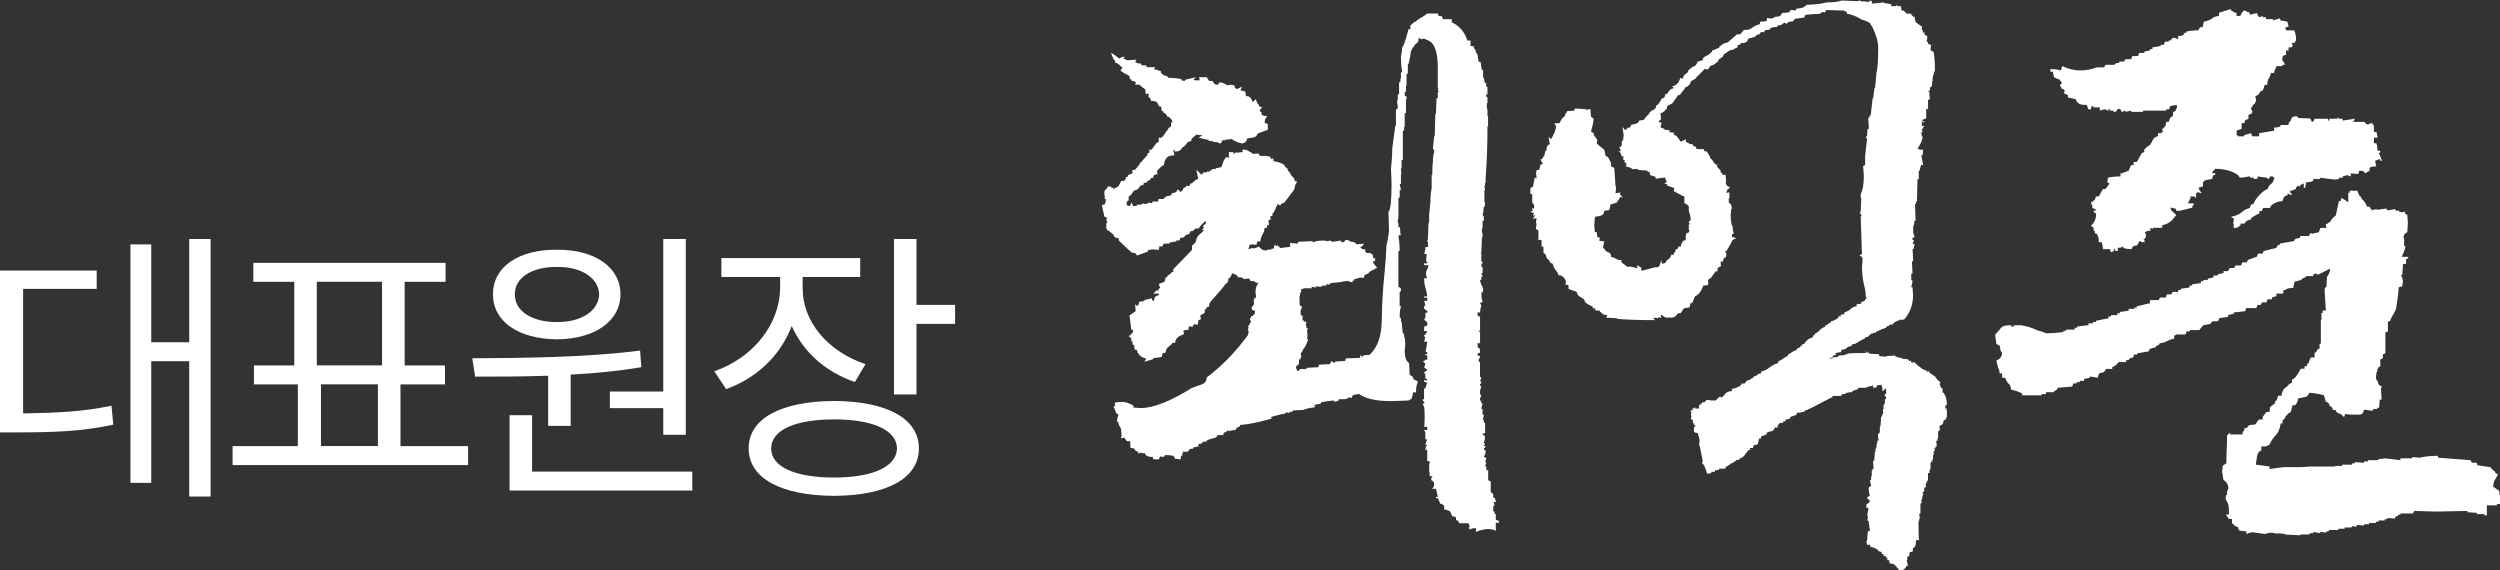 <?xml version="1.0" encoding="UTF-8"?>
<svg id="_레이어_2" data-name="레이어_2" xmlns="http://www.w3.org/2000/svg" viewBox="0 0 415.25 94.72">
  <rect x="0" y="0" width="415.25" height="94.72" fill="#333333" stroke="none"/>
  <defs>
    <style>
      .cls-1 {
        fill: #fff;
      }
    </style>
  </defs>
  <g id="_레이어_1-2" data-name="레이어_1">
    <g>
      <path class="cls-1" d="M0,44.93h16.06v3.05H3.84v20.69c5.91-.1,9.95-.3,14.68-1.28l.3,3.15c-5.07,1.08-9.46,1.28-16.06,1.28H0v-26.9ZM34.98,82.47h-3.55v-22.47h-6.31v20.2h-3.45v-39.61h3.45v16.26h6.31v-17.15h3.55v42.77Z"/>
      <path class="cls-1" d="M77.75,77.25h-39.12v-3.15h10.84v-10.25h-7.29v-3.15h6.7v-13.89h-6.8v-3.15h31.93v3.15h-6.8v13.89h6.7v3.15h-7.39v10.25h11.23v3.15ZM63.46,60.69v-13.89h-10.84v13.89h10.84ZM62.77,74.09v-10.25h-9.46v10.25h9.46Z"/>
      <path class="cls-1" d="M106.32,58.23l.2,2.76c-3.79.64-7.78,1.03-11.73,1.23v8.52h-3.74v-8.33c-4.34.15-8.52.15-12.12.15l-.49-3.05c7.98-.05,18.72-.1,27.89-1.28ZM92.52,41.48c6.26-.05,10.54,2.91,10.54,7.39s-4.29,7.44-10.54,7.49c-6.36-.05-10.64-2.91-10.64-7.49s4.29-7.44,10.64-7.39ZM84.64,68.97h3.74v9.36h26.61v3.15h-30.35v-12.51ZM92.52,53.5c4.04,0,6.9-1.82,7-4.63-.1-2.71-2.96-4.58-7-4.53-4.19-.05-7.05,1.82-7,4.53-.05,2.81,2.81,4.63,7,4.63ZM113.91,72.22h-3.74v-4.43h-8.87v-2.76h8.87v-25.33h3.74v32.52Z"/>
      <path class="cls-1" d="M143.76,60.49l-1.77,2.96c-4.93-1.68-8.62-5.08-10.49-9.31-1.82,4.88-5.81,8.67-10.89,10.49l-1.97-2.96c6.41-2.22,10.89-7.74,10.94-13.89v-1.77h-9.76v-3.15h23.06v3.15h-9.56v1.77c-.05,5.62,4.14,10.59,10.45,12.71ZM138.54,66.6c8.77.05,14.09,2.91,14.09,7.88s-5.32,7.83-14.09,7.88c-8.82-.05-14.19-2.91-14.19-7.88s5.37-7.83,14.19-7.88ZM138.54,79.32c6.45,0,10.4-1.82,10.45-4.83-.05-3.05-3.99-4.83-10.45-4.83s-10.45,1.77-10.45,4.83,3.99,4.83,10.45,4.83ZM148.49,39.7h3.74v10.94h6.41v3.15h-6.41v11.73h-3.74v-25.82Z"/>
    </g>
    <g>
      <path class="cls-1" d="M245.18,88.27v-.52h-.62l-.42.21c0-.14-.07-.21-.21-.21,0-.14.07-.21.21-.21l-.21-.62h-1.56c-.07-.35-.24-.52-.52-.52v-.42c-.07-.14-.28-.21-.62-.21-.07-.14-.12-.26-.16-.36-.04-.1-.09-.23-.16-.36-.07-.14-.19-.23-.36-.26-.17-.04-.33-.09-.47-.16h-.21v-.73h-.21c-.07-.07-.1-.12-.1-.16s-.04-.05-.1-.05h-.21l-.42-.94h-.31v-.21h.31l-.31-1.35h-.62c0-.14.07-.21.21-.21l.1-.42c0-.35-.1-.59-.31-.73h-.1l-.1-.31.1-.21h.1v-.21h-.42c0-.42-.04-.73-.1-.94,0-.69.03-1.21.1-1.56h-.42v-1.87h-.31l.1-.62.21-.1v-.1h-.31c.07-.35.17-.66.31-.94h-.31v-1.25c-.07,0-.14-.1-.21-.31h.52v-.52h-.52c.07-.28.1-.8.1-1.56,0-.9-.04-1.52-.1-1.87-.07-.07-.12-.12-.16-.16-.04-.03-.05-.12-.05-.26.21,0,.31-.07.31-.21h-.1c0-.14-.07-.21-.21-.21v-.31h.21v-1.77h.21c.07-.35.17-.66.31-.94l-.52-.21v-.31l.21.1h.31c0-.21-.1-.31-.31-.31v-.83h-.21c0-.14.03-.22.1-.26.07-.03.14-.09.21-.16l.21-.1c0-.07-.04-.14-.1-.21-.07-.07-.14-.1-.21-.1s-.1-.03-.1-.1h-.1l.21-.73-.1-.1c-.07,0-.12-.03-.16-.1-.04-.07-.09-.14-.16-.21h.21l.21-.21h.31v-.73h-.31v-.21h.31v-.31l-.31-.1c.07-.14.17-.69.31-1.66h-.52l.21-.83h-.21v-.31h.21l.31-.62h-.52v-.73l.52-.21v-.52c-.07-.07-.16-.14-.26-.21-.1-.07-.17-.14-.21-.21-.04-.07-.05-.14-.05-.21h.21v-.94h.31v-.31c-.07-.07-.16-.12-.26-.16-.1-.03-.16-.09-.16-.16h-.1v-.42c.07-.14.14-.21.21-.21l-.21-.73h.52v-.52h-.52v-.21h.52c-.07-.48-.14-.85-.21-1.09-.07-.24-.14-.5-.21-.78-.07-.28-.1-.66-.1-1.14h.52c-.14-.28-.21-.48-.21-.62,0-.35.05-.61.16-.78.1-.17.19-.43.26-.78h-.73v-.31h.52v-.21c-.07,0-.1-.03-.1-.1h-.1l.1-1.25h-.42c.14-.35.21-.73.21-1.14h.42v-.73l-.1-.31.1-.31.1-2.7h.1v-1.25l.21-2.18c0-.83.07-1.59.21-2.29v-2.18h.1c0-1.11.03-1.77.1-1.98,0-.9.07-1.49.21-1.77v-.52h-.21l.21-2.18h.1l.1-3.74h.1l.1-2.6h.21v-1.04h.21l-.21-.21.1-.31-.1-.1v-3.33c0-2.43-.45-3.92-1.35-4.47-.56-.28-.9-.42-1.04-.42l-.31.1-.52-.21v.42l-.1.31c-.35.21-.59.49-.73.83h-.1c-.28.49-.42.97-.42,1.46l-.31,1.35h-.1v1.56h-.21v1.98h-.1v1.04h-.21c0,.42.02.64.05.68.03.04.12.05.26.05v.52h-.1v2.29h-.21v2.29h-.1v.62h-.21v4.89h-.21v1.35h-.1c0,.35.03.66.1.94h-.1v1.66h-.21l.21,1.04h-.21v1.25h-.21v3.43c-.07.07-.1.17-.1.31v.52h.1v.62h.21c.07.21.1.52.1.94l.1.42h-.42c.14.83.21,1.7.21,2.6h-.21v5.93l.42.31v.42l-.21.21v2.29h.21c0,.14-.04.31-.1.52-.07.21-.1.69-.1,1.46h.21v.62h.1l.21,1.98h.21v.62h.1l.1,1.14-.1,1.04c0,1.11.24,1.8.73,2.08l.1,1.98c.35.14.54.3.57.47.03.17.09.28.16.31.07.04.16.07.26.1.1.04.17.07.21.1.03.04.09.12.16.26-.21.28-.31.83-.31,1.66h-.52v.31l-.21.73-.52.31-2.91.1c-2.5,0-4.3-.42-5.41-1.25v.1l-.83.1c-.14.14-.24.31-.31.52-.14,0-.24-.03-.31-.1h-.1c-.28.21-.52.31-.73.31h-.94c0,.07-.02.14-.05.21-.04.07-.3.14-.78.21v-.21c-.76.07-1.49.17-2.18.31v.21l-1.04.21v.42c-.76.07-1.39.21-1.87.42l-1.77.1v.21h-.52v.21l-.52-.1c-.14,0-.21.07-.21.21-.28,0-1.04.17-2.29.52v.31c-2.22.62-3.95.97-5.2,1.04,0,.07-.02.14-.05.21-.04.07-.14.12-.31.16-.17.04-.3.19-.36.47-.42,0-.83.07-1.25.21v-.21c-.14.07-.24.16-.31.26-.07.1-.21.16-.42.16l-.1.42h-.94c-.07.14-.12.24-.16.31-.04.07-.47.21-1.3.42v.1h-.31v.21l-.73.1c0,.14-.05.23-.16.26-.1.04-.19.05-.26.05s-.17.04-.31.1l.1.31-.94.21v.21h-.52c-.07.14-.16.26-.26.36-.1.1-.26.16-.47.16l-.42-.1.1.21h-.21v.52h-.21l-.1.62c-.21-.07-.52-.1-.94-.1,0-.21-.09-.36-.26-.47-.17-.1-.64-.16-1.4-.16,0,.14-.05.23-.16.26-.1.04-.23.05-.36.05,0-.07-.07-.1-.21-.1l-.31.52c-.49,0-.8-.03-.94-.1v-.31c-.28,0-.49-.02-.62-.05-.14-.03-.28-.09-.42-.16-.14-.07-.24-.21-.31-.42h-.52v-.1c-.21,0-.38.07-.52.21v-.21c-.07-.07-.16-.14-.26-.21-.1-.07-.17-.1-.21-.1s-.09-.07-.16-.21c-.07-.14-.17-.21-.31-.21s-.28-.03-.42-.1v-1.04c-.35,0-.54-.02-.57-.05-.04-.03-.09-.09-.16-.16v-.1c-.14,0-.21-.1-.21-.31l-.62.1c0-.14.03-.24.1-.31,0-.9-.09-1.44-.26-1.61-.17-.17-.26-.43-.26-.78h-.21v-.42l.21-.73c0-.14-.1-.21-.31-.21l-.42-1.04h-.1l.21-.31h.1c0-.14-.04-.24-.1-.31l.1-.21c.35-.07.8-.1,1.35-.1.55.07,1.11.28,1.66.62v.31l1.14.1c2.15,0,4.99-1.11,8.53-3.33.62-.21,1.2-.42,1.72-.62s.78-.59.78-1.14c2.42-1.8,4.64-4.06,6.65-6.76.14-.14.22-.29.26-.47.03-.17.05-.29.05-.36,0-.14-.04-.24-.1-.31l.1-.42-.1-.21c.14-.07.22-.17.26-.31.03-.14.12-.28.26-.42l-.1-.21c-.07,0-.1-.07-.1-.21l.1-.21c.07,0,.1-.03.1-.1v-.21h.31c0-.21.1-.31.31-.31v-.62c-.28,0-.43-.03-.47-.1-.04-.07-.05-.21-.05-.42.07-.07.14-.16.21-.26.07-.1.12-.19.16-.26.03-.07.05-.14.05-.21s-.04-.1-.1-.1c0-.28.03-.48.1-.62v-.1l.21.1c0-.14.03-.24.1-.31l-.1-.73c0-.69.17-1.21.52-1.56-.28,0-.45-.03-.52-.1-.07-.07-.17-.14-.31-.21h-.52l-.21-.42-1.04.1.1-.21h-.42l.1-.1h-.73l.1-.21-.73-.42h-.21l-.31.62-.31.21c0,.49-.17.8-.52.94-.14.28-.87,1.14-2.18,2.6l-.42.52v.1c-.07.07-.1.24-.1.52l-.42.1v.1c0,.14-.1.24-.31.31v.52l-.73.42.1.62-.42.21-.1.73-.52-.1-.31.21.1.1-.1.1h-.42l-.21-.1-.1.62-.83.1.1.62-.21.1c-.83.28-1.25.73-1.25,1.35h-.42c-.14.21-.31.38-.52.52-.21.14-.36.3-.47.47-.1.17-.16.31-.16.42s-.04.19-.1.26h-.31c-.07.07-.12.14-.16.21-.04.07-.05.21-.05.42-.49.14-.97.21-1.46.21v.21l-1.46.42.31-.52c-.9-.21-1.42-.69-1.56-1.46h-.31l-.1-.21c0-.35-.04-.55-.1-.62h-.21v-.62l-.21.1v-.62h-.1l-.31-.31c.48-.28.73-.62.73-1.04h-.31l-.31-2.39,1.04-.73c-.07-.35-.1-.73-.1-1.14l.31.31.31-.31v-.31l.1-.1c.48,0,.8-.1.94-.31l.94-.21.1-.1.21.52.21-.1c.07-.35.14-.55.21-.62.07-.07.28-.17.62-.31v-.21h-.94l.52-.52h.31c0-.21.1-.35.31-.42l-.21-.62.1-.1.83-.31.21-.73c.21,0,.31-.1.31-.31.35-.14.59-.35.73-.62l.21.1v-.52l3.12-3.22v-.73c.48-.28.73-.66.73-1.14.21-.42.52-.76.94-1.04l.31-.42h-.31l.31-.42-.21-.1c.14-.21.31-.38.52-.52v-.42l-.42.31c-.42.42-.62.66-.62.73s-.07.14-.21.21h-.42c-.07,0-.24.14-.52.42h-.31l-.31.52c-.35,0-.62.17-.83.52l-.62.1-.1.42h-.62l.1.21h-.73l.1.1h-.52v.21h-.94l-.31.52-.42-.1-.1.62-1.35-.1.1.1h-.52l-.1.31-1.77.62-.31-.42h-.42c-.28-.14-1.04-.83-2.29-2.08v-.31l-.21-.1c-.21,0-.36-.05-.47-.16-.1-.1-.19-.26-.26-.47-.21-.14-.36-.26-.47-.36-.1-.1-.21-.17-.31-.21-.1-.03-.19-.1-.26-.21-.07-.1-.1-.22-.1-.36,0-.42.02-.66.05-.73.03-.07.09-.14.16-.21-.07-.07-.12-.12-.16-.16-.04-.03-.05-.09-.05-.16s.07-.14.21-.21l-.52-.31-.42-1.87h.1l-.1-.1h.42l.21-.42v-.62l-.21.1.1-.42c0-.07-.04-.1-.1-.1v-.83c.14-.14.24-.24.31-.31.07-.07.14-.17.21-.31v-.1h.62v.21h.42l-.1.31c.07,0,.14-.07.21-.21.35-.14.57-.28.68-.42.1-.14.17-.26.21-.36.03-.1.12-.26.26-.47h.52c0-.14.07-.24.21-.31v-.31c.21,0,.33-.07.36-.21.03-.14.09-.21.16-.21s.14-.02.21-.05c.07-.03.14-.09.21-.16h.21l-.1-.52.52-.1.83-1.04h-.1c.07-.14.21-.24.42-.31v-.1l.73-.83c.14-.14.21-.31.21-.52h.31l-.1-.52h.42l.83-1.14.42-.21-.1-.21.1-.52.21.21c.07-.14.21-.24.42-.31.28-.48.55-.87.83-1.14v-.1c.14-.21.31-.35.52-.42v-.73l.21.1c0-.21-.02-.35-.05-.42-.04-.07-.19-.24-.47-.52l-.31-.1c-.14-.35-.35-.55-.62-.62,0-.21-.1-.31-.31-.31l-.1-.73h-.31c-.14-.35-.31-.62-.52-.83-.21,0-.35-.03-.42-.1h-.42c0-.14-.04-.21-.1-.21v-.21l-.31-.21v-.52l-.21-.1-.21.21v-.21h-.1v-.62l-1.04-.83h-.73l.21-.31c-.14-.21-.38-.31-.73-.31,0-.21-.1-.31-.31-.31,0-.35-.07-.55-.21-.62-.14-.07-.26-.12-.36-.16-.1-.03-.16-.09-.16-.16h-.21c-.14-.21-.31-.31-.52-.31l.1-.1h-.21l.31-.52c0-.07-.04-.12-.1-.16-.07-.03-.19-.14-.36-.31-.17-.17-.43-.33-.78-.47l.1-.21c-.21-.07-.45-.52-.73-1.35.48.28.94.59,1.35.94h.1c.14-.14.42-.24.83-.31l-.21.31.62.31,1.56-.1c-.14.14-.21.28-.21.42h.1c.07.07.14.12.21.16.07.04.28.05.62.05l.1.31h.73l.21.31h1.35l-.21.31c.07,0,.1.04.1.1h.42c.14.14.35.21.62.21v.31c.28.28.5.43.68.47.17.04.31.09.42.16.1.07.16.14.16.21.76,0,1.49.07,2.18.21v.21l.52.1.1-.21,1.77-.42-.42.42.21.1h.83l-.1-.52h1.25l.42.62h.52c.14.14.24.28.31.42.07.14.28.21.62.21l.31-.42.1.1.1-.1c.48.21.76.33.83.36.07.04.1.09.1.16l.73-.1.62.1-.1.1h.1v.31l.42.21.83-.42-.31.62.83.21.1.73.52.1v.1c.14,0,.22.04.26.1.03.07.16.31.36.73l.52-.52c.07.42.24.76.52,1.04v.21l.52.1-.42.52c.07.21.17.31.31.31v.42l.42.21h.52c-.07.14-.16.28-.26.42-.1.14-.16.38-.16.73l.52.21v.94l-1.66.62-.31.52h-.21v.1l-1.25.21c0,.14-.04.26-.1.36-.07.1-.12.17-.16.21-.04.04-.12.09-.26.16l-.21.1c-.62-.07-1.28-.35-1.98-.83l.1.1-1.04.1v.1h-.52c0,.35-.14.52-.42.52l-.31-.21h-.31c-.21,0-.45-.07-.73-.21h-.52l.1-.21h-.31l-1.35-.31c.14-.14.26-.22.36-.26.1-.03.16-.09.16-.16l-1.04-.1v.1l-.73.62v.31l-.62.21c-.21.42-.52.73-.94.94v.1c-.14.14-.26.26-.36.36-.1.1-.4.16-.88.16v-.31l-.21.1.21.83c-.69,0-1.16.19-1.4.57-.24.38-.36.75-.36,1.09-.14,0-.3.09-.47.26s-.4.4-.68.68l.1.62-.21-.1-.52.31.1.31h-.42c-.07.21-.16.33-.26.36-.1.04-.16.09-.16.16h-.1c-.14.07-.21.12-.21.16s-.04.09-.1.16h-.42v.31l-.62.21c-.07.14-.12.24-.16.31-.04.07-.09.12-.16.16-.07.04-.14.09-.21.16-.35.07-.59.24-.73.52v-.1l-.1.31-.52.42v.62l-.31.21v.62l.52.1.31-.62.21.62h.62v-.21h.52c.14,0,.24-.03.31-.1.07-.07.17-.1.31-.1l.31.1v.1c0-.07.05-.12.16-.16.1-.03.22-.09.36-.16h.1c.21,0,.38.04.52.1v-.31h.94l.1-.42h.83c.07-.21.21-.31.42-.31l-.1-.1.94-.21.1-.31.73-.21.21-.42c.28.07.42.21.42.42.14-.07.26-.16.36-.26.1-.1.19-.26.26-.47.21,0,.35-.1.42-.31h.52l.21-.42h.21c.48-.48.83-.73,1.04-.73l-.31-1.56.83.83.21-.1v-.21l.73-.1v-.1h.52v-.21h.31v-.21h.62v-.1l.94-.21.42-1.14.31-.42v-.1l.62.1-.1-.1v-.83h.73l.1.31c.14-.07.21-.17.21-.31l.1.1,1.14-.1v-.42c.42,0,.73.07.94.21.21.14.45.28.73.42v.1l.94-.1.31.42h1.25l-.1.1h.52l.1.42.42-.1v.42c1.32.28,1.98.62,1.98,1.04.28.07.42.24.42.52.28.28.48.59.62.94.35.21.52.49.52.83l.42.1-.31.52-.21.83-1.66,2.18c-.28,0-.49.14-.62.42l-.52-.21c0,.21-.07.38-.21.52-.07.28-.12.45-.16.52-.04.07-.09.1-.16.1,0,.28-.1.42-.31.42l.1.31-.42.21.1.42-.42.21c.07.21.1.49.1.83l-.31-.1v.42c0,.07-.14.1-.42.1,0,.35-.1.69-.31,1.04-.21.35-.35.76-.42,1.25l-.42-.1-.21.62c-.28,0-.45-.03-.52-.1l-.62.1c0,.14-.02.26-.05.36-.04.1-.09.23-.16.36l.73-.21.21.1.83-.31c.21.21.38.36.52.47.14.1.42.16.83.16v-.1l.83-.1-.1-.1h.42c0-.28.07-.52.21-.73l.1.31c.07-.07.17-.1.31-.1.14.07.28.21.42.42l1.66-.21v-.73l.1.1,1.14.1.1-.31,2.39-.1v.21l.62-.21c.35-.07.76-.1,1.25-.1l.62.1.42-.1.42.21,1.35-.21.1.31.52-.1c0-.14.07-.24.21-.31.35,0,.62.1.83.31.28,0,.48.04.62.1.14.07.24.17.31.31l1.25-.1c-.14.28-.35.49-.62.62l.42.31h.42v.42l.21.1-.1.1h.73l.42.31v.42l.42.21-.1.42h-.21l-.1.21.73.94h-.31c0,.14-.07.21-.21.21-.42.14-.76.38-1.04.73h-.21v.1l-.42.1.1.1-.21.42-.31-.1c-.21,0-.62.1-1.25.31v.21h-.31l.1.31-1.04-.31v.1h-.62v.1l-2.08.21v.21h-.73l.1.21h-.83v.21l-1.04-.1.1.21h-.21l-.1-.1h-.42l.1.21h-1.25l-.62.21.1.31c-.07.07-.12.14-.16.21-.04.07-.05.16-.05.26s-.04.26-.1.47c0,.83.03,1.32.1,1.46l.31.1c0,.21-.07.42-.21.62v.83l.31.1v.83l.21-.1v.21l.42.1-.1.62h.1v.42h.31l-.1.21-.1-.1.1,1.35h-.1l.21.83-.21-.21v.52l-.21-.1.1.31-.1.1-.1-.1c0,.28-.1.49-.31.62-.07.28-.21.52-.42.73l.1.73-.1-.1-.1.42-.1-.1-.1.21v.62l-.52.42.21.73.42-.1v-.21h1.14v-.21l1.98-.1.1-.42,1.87-.1.1-.42h.31c0,.07.03.1.1.1v.1c.14,0,.24-.03.31-.1v-.1l1.66-.1.1-.42,2.39-.1v-.42c.14,0,.21.07.21.21.14,0,.24-.03.31-.1v-.1l1.04-.1c1.32-1.18,1.99-3.1,2.03-5.77.03-2.67.19-5.32.47-7.95.14-1.46.24-2.95.31-4.47.21-.83.35-1.66.42-2.5l-.1-3.02c.35-.35.52-1.84.52-4.47,0-.9-.04-1.77-.1-2.6.14-1.25.21-2.39.21-3.43l.52-3.85h.1v-2.6l.31-.31c0-.35-.04-.66-.1-.94v-.42h.1v-.94h.21v-1.98h.21v-.62h.1v-1.04h.21c-.14-.83-.21-1.7-.21-2.6.14-.69.21-1.21.21-1.56.07-.07.12-.14.16-.21.03-.07.09-.19.16-.36.07-.17.17-.48.31-.94.14-.45.28-.95.42-1.51h.31v-.62l.73-.62h.21c0-.07.03-.1.1-.1v-.1c.28-.14.52-.31.73-.52v.1l1.04-.73h1.77l.1.42h.52l.21.52h1.46v.52c1.25.56,2.11,1.56,2.6,3.02h.52v.94h.52c0,.28.1.49.31.62,0,.28.1.52.31.73l.21,1.25h.31l.21,1.35h.21v1.25h.1l.21.94h.21v.62h.21v1.25h-.21v.42h.21v1.04h-.1v.83l.1.21v1.04l.1.21v1.56l-.31.1h.21c0,3.05-.1,5.89-.31,8.53v.73l-.1.1v.42h-.1l.1.73h-.1v1.87l.1.21c0,.49-.07.73-.21.73l-.1,1.04h-.1c0,.21.07.38.21.52v.73h-.21v1.25h-.1v.62l.1.21v.62h-.1l-.1,2.6h-.1l.1.21v1.25h.21v.1c0,.07-.04.14-.1.21-.07.07-.1.21-.1.42,0,.14.07.21.21.21v.94h-.21l.21.62h-.21v.52h-.21c0,.21.05.43.16.68.1.24.19.43.26.57.07.14.1.28.1.42l-.1.42h-.21c0,.62.03,1.02.1,1.2.07.17.1.3.1.36l-.42.21.21.42c-.14.42-.21.8-.21,1.14h-.42v.52l.42.21v2.29h-.21c0,.14.07.21.21.21v1.87h-.42c0,.49.03.73.1.73v.1h.21c.07.07.1.31.1.73l-.42.21v.21l.42.21v.21c-.07.07-.12.12-.16.16-.04.04-.05.12-.05.26v.1c0,.14.07.21.21.21v2.5h.21c0,.14-.07.38-.21.73h.21v.31l-.21.1c0,.14.02.24.05.31.03.07.09.1.16.1v.1c-.14.28-.21.56-.21.83,0,.14.02.26.05.36.03.1.09.23.16.36l-.21.31v.42h.21v.42h.21l-.21.94h.21v.94h.21c0,.28-.07.56-.21.83h.21v.52h.21v1.77h-.42c0,.07.02.12.05.16.03.04.16.16.36.36,0,.35-.07.73-.21,1.14.14,0,.21.07.21.21-.14,0-.21.07-.21.21.21,0,.31.04.31.1l-.1.21-.21.1c0,.14.05.23.16.26.1.04.16.12.16.26s-.04.3-.1.47c-.07.17-.14.3-.21.36l.42.31-.21.62h.21l-.21.73h.21v.62h.31v1.66l.42.21v1.77l.42.31v.62h.21c.07.14.12.26.16.36.03.1.05.22.05.36h-.42c.07.07.12.17.16.31.03.14.05.24.05.31h-.21v.94h.21v.42h.21v.94l.52.21v.31h-.52v1.35c-.28-.21-.73-.31-1.35-.31-.83.07-1.49.24-1.98.52Z"/>
      <path class="cls-1" d="M315.55,94.72h-.1l-.21-.31c-.14-.07-.21-.17-.21-.31l-.52-.42-.62-.1-.1-.52h-.31v-.52l-.21.1-.1-.31h-.31v-.31h-.31v-.31l-.62-.21v-.31l-.1.1c-.14,0-.21-.07-.21-.21h-.31c0-.14-.21-.21-.62-.21l-.1-.42-.42.1-.1-.42h-.1v-.1c.14-.14.21-.42.21-.83s.03-.73.1-.94l.31-.1-.21-1.66h-.21v-.1h.1l-.1-.1.1-.42-.1-.31c0-.28.03-.49.1-.62v-.21h.1l-.1-.42h-.31l.1-.62c.28-.07.42-.17.42-.31l.1-.31-.31-.16c-.07-.04-.1-.16-.1-.36l.42-.21c-.14-.42-.21-.87-.21-1.35l.42-.31-.21-.94h.21v-.62h.1v-.94c.07,0,.1-.05.1-.16s.07-.16.21-.16l-.1-1.35h.21l.1-1.46h.1v-.52h.1c.07-.21.1-.48.1-.83l.1-.1v-.42h.21c-.07-.35-.1-.73-.1-1.14h.21v-.21h.1v-.94l.1-.1c.07-.48.1-1,.1-1.56h.1c.07-.14.12-.28.16-.42.03-.14.09-.21.16-.21l-.1-.21v-.52c.14,0,.21-.03.21-.1l-.21-.21v-.1l.21-.1-.1-.21.21-.1v-.73c.14,0,.21-.07.21-.21,0-.07-.04-.16-.1-.26-.07-.1-.14-.19-.21-.26l.31-.21v-.73h-.1v-.21l-.1.1c0,.07-.04.1-.1.1v.1l-.21.21h-.1v-.21c0-.35-.07-.62-.21-.83l-.73.1v.31l-.62.1v-.42h-.1v.1c-.35,0-.73.1-1.14.31h-1.25v.21l-.94.31v.21h-.62v.1h-.52v.21h-.62l-.1.31h-1.46v.21c-.07,0-.3.1-.68.31-.38.21-.82.43-1.3.68-.49.24-.92.47-1.3.68s-.64.31-.78.31v.1l-.52.1.1.1c-.42.21-.9.31-1.46.31v.31l-1.14.42.1.21-.83.21v.31l-.31-.1-.1.31h-.52l-.21.31h-.1l-.1.52c-.14,0-.21-.07-.21-.21-.28.28-.42.49-.42.62-.21.07-.35.12-.42.16-.07.04-.17.05-.31.05l-.42.21v.21c-.07.07-.16.12-.26.16-.1.04-.19.05-.26.05l-.42.21v.31h-.31l-.1.52c-.07.07-.1.21-.1.42l-.73.21-.1.42h-.52l.1.31c-.28,0-.42.07-.42.21-.28.28-.43.47-.47.57-.04.1-.07.16-.1.16s-.09.05-.16.16c-.07.1-.21.19-.42.26-.21.07-.31.17-.31.31h-.42c-.14.21-.31.31-.52.31v.21h-.31c-.28.28-.59.48-.94.62l-.1.31h-1.04v.21h-.31v.1l-.31-.1-.1.31h-.52c0,.14-.07.22-.21.26-.14.03-.31.05-.52.05-.28-.9-.49-1.4-.62-1.51-.14-.1-.21-.23-.21-.36l.1-.21-.52-2.6h-.1l.1-.94-.31-1.14h-.42v-.1l-.21-.1v-.73l.31-.31-.31-.1-.1-.42-.1.1v-.52l-.31-.1c0-.21.03-.35.1-.42l-.1-.31c0-.14.03-.24.1-.31l-.21-.42h.42l-.1-.31c.28,0,.42-.07.42-.21h.1v.21h.62v-.52l.42-.31.1-.21h.42l.1-.21h.1v-.1l.42-.1.42.1h.83c0-.07.07-.14.21-.21l.1-.21c.14,0,.21-.03.21-.1v-.1h.31l.1.21c.21-.28.35-.42.42-.42s.1-.07.1-.21c.35-.35.76-.52,1.25-.52l-.1-.31c1.11-.28,1.66-.59,1.66-.94h.52c.21-.42.52-.62.94-.62v-.1c.07-.07.17-.12.31-.16.14-.03.21-.12.21-.26.14-.07.24-.1.31-.1s.16-.05.26-.16c.1-.1.21-.17.31-.21.1-.03.22-.05.36-.05v-.31c.55-.14,1.02-.36,1.4-.68.38-.31.88-.57,1.51-.78l-.1-.21c.35-.14.62-.29.83-.47.21-.17.48-.33.83-.47v-.21c.28-.14.5-.28.68-.42.17-.14.4-.24.68-.31.14-.28.38-.45.73-.52v-.21l.31-.1v-.21h.31c.28-.55.76-.94,1.46-1.14v-.31h.31v-.1c0-.07-.04-.1-.1-.1.42-.21.73-.43.94-.68.21-.24.52-.43.94-.57l-.1-.21c.14,0,.28-.03.42-.1l.1-.1v-.1h.21l.21-.21v-.1c.48-.14.9-.35,1.25-.62l.1-.31.31.1v-.31l.62-.1v-.1c0-.07-.04-.1-.1-.1l1.04-.52c.14-.28.52-.48,1.14-.62,0-.21-.04-.31-.1-.31l.21-.1v.1l.62-.1v-.31c.28,0,.48-.07.62-.21v-.21h.21v-.42c-.07,0-.1-.03-.1-.1,0-.55-.07-1.09-.21-1.61-.14-.52-.24-1.06-.31-1.61l-.1-1.35.1-1.56c0-.21-.05-.35-.16-.42-.1-.07-.23-.14-.36-.21l.42-.21-.21-6.34.21.1-.42-.83.21.1.1-2.39h-.1v-.62c.35-.62.52-1.63.52-3.02l-.1-1.46-.1-.1c.21-.07.35-.17.42-.31v-1.46l.31-2.7c0-.14-.07-.24-.21-.31l.21-.31.1-1.14h.21l-.1-1.87h.21v-.42l.1.1c0-.07.03-.1.1-.1l.31-2.81h.1l.21-1.77.1.1.21-2.39c.21-.83.31-2.25.31-4.26,0-1.04-.31-2.18-.94-3.43,0-.07-.02-.12-.05-.16-.04-.03-.09-.09-.16-.16l-.21-.42c-.62-.35-1.04-.52-1.25-.52l-.21-.1c-.76-.48-1.56-.8-2.39-.94v-.31c-.14,0-.24-.03-.31-.1h-.1v-.1l-3.01-.1-.21.42-.42-.1-.42.31c-1.6.07-2.43.16-2.5.26-.07.1-.07.19,0,.26l-.1.1-1.56.21-.31.42c-.56,0-.9.14-1.04.42l-.42-.21-.52.42h-.42l-.31.31c-.56,0-.94.1-1.14.31h-.1c0,.07.03.1.1.1,0,.07-.24.1-.73.1l-.31.42-.1-.1h-.31l-.31.42h-.31l-.1.1-.1.1c-.07.07-.14.1-.21.1v.21l-.21-.1-.52.21h-.21c-.21.14-.31.31-.31.52l-.62.31-.31-.1-.42.42-.21-.1-.1.52c-.14,0-.31.07-.52.21-.21.14-.45.21-.73.21l-1.04.73-.1.31-.83.62.1.1c-.49.49-.94.76-1.35.83l-.42.62-.62-.1c-.07.14-.14.24-.21.31-.07.07-.14.14-.21.21-.07.07-.35.35-.83.83-.07.14-.19.26-.36.36-.17.1-.3.17-.36.21-.07.04-.14.05-.21.05v.1c-.07.14-.12.24-.16.31-.04.07-.05.12-.05.16s-.05.09-.16.16c-.1.07-.23.17-.36.31h-.21c-.07.21-.17.38-.31.52-.14.14-.24.26-.31.36-.07.1-.17.26-.31.47l-.21-.1-1.04,1.46-.83.42-.1.52h-.1c-.21.35-.52.59-.94.73l.1.94-.42.42c0,.07.05.1.16.1s.22.04.36.1l-.21.73.73.31-.1.1.94.1-.1.31.83.1-.1.31c.28.07.5.23.68.47.17.24.33.47.47.68.14,0,.24-.03.31-.1l.62-.31-.1.42.62.31v.1h.52c.07.28.24.42.52.42l.21.42h1.25l-.1.31.52.1.52.83v.21c.28.21.48.45.62.73.14.28.35.42.62.42l-.1.31.62.62v.31c.21.07.31.21.31.42h.52l.1,1.25c-.07,0-.1.04-.1.1.14.42.38.66.73.73l-.42.42h-.1v.31l-.1.21.52-.1v1.04l-.1-.1v.73l.42.42.1.62h-.1l-.1.94c0,.83.07,1.46.21,1.87l.1.1c0,.42.07.83.21,1.25l-.31.1v.42l.73.21-.62.31c-.07.21-.42.83-1.04,1.87l-.1-.1-.1.1c.14.21.21.42.21.62s-.07.35-.21.42l-.21.1-.21.62-.31-.1v.62l.1.21h-.21c0,.07-.05.12-.16.16-.1.04-.19.09-.26.16v.52h-.31l-.83,1.14c-.21.07-.35.17-.42.31v.83l-.83.1c-.28.9-.73,1.49-1.35,1.77l-.52,1.25-.1-.21c-.07,0-.12.07-.16.21-.04.14-.09.35-.16.62-.28,0-.52.04-.73.1-.21.07-.31.12-.31.16s-.04.09-.1.16v.1l-.31.42h-.42c-.35.49-.69.73-1.04.73h-1.04l-.83-.52.1.62-.42-.21-.1.21-.83-.1.31.42c-2.57,0-4.68-.07-6.34-.21l.1-.1-1.87-.1.21-.42c-.28,0-.49-.03-.62-.1-.14-.07-.35-.24-.62-.52v-.1l-.83-.1.1-.31h-.42l-.1-.31c-.76-.35-1.16-.59-1.2-.73-.04-.14-.12-.31-.26-.52-.21-.14-.38-.24-.52-.31-.14-.07-.26-.16-.36-.26-.1-.1-.19-.29-.26-.57l-.42-.21h-.21c-.07-.07-.17-.12-.31-.16-.14-.03-.28-.09-.42-.16v-.62l-.52-.1.1-.52c-.07-.14-.14-.28-.21-.42-.07-.14-.21-.28-.42-.42v-.1l-.62-.1-.1-.1h.1c-.07-.21-.23-.45-.47-.73-.24-.28-.4-.62-.47-1.04-.35-.14-.52-.26-.52-.36s-.1-.26-.31-.47h-.1c-.07-.07-.12-.21-.16-.42-.04-.21-.19-.42-.47-.62v-.94l-.31-.1v-1.04l-.62-.1.1-.21v-1.25l-.42-.31.1-.83-.1-.21.1-.73-.62.1.42-.62-.42.1.21-.42-.62-.21.42-.21-.1-.1v-.31l.31.1v-.62l-.31-.42v-1.35l-.31-.1v-.94l.42-.21.31-1.56.31.21-.1-.94.1-.52h.42l.21-.83c.14-.07.24-.12.31-.16.07-.03.1-.09.1-.16h-.1l-.31-.62h.31c0-.21.1-.38.31-.52l.21-.94.1.21.1-.52c0-.35.17-.59.52-.73l-.21-1.25.42.42c.55-.9.83-1.63.83-2.18l-.31-.42.94-.1c.14-.48.42-.87.83-1.14l.1-.42h.1l.21-.42c.55,0,.9-.02,1.04-.05.14-.03.21-.16.21-.36l1.97.1-.21.21c.28-.14.55-.21.83-.21l.1,1.25.42.31c0,.49-.1,1.04-.31,1.66l-.1.52.52.31-.1.21.62.83-.1.62,1.25,1.04c.14.56.21.87.21.94s.07.12.21.16c.14.04.22.1.26.21.03.1.07.17.1.21.03.04.16.26.36.68v.62c.21,0,.38.07.52.21l.21,3.02.1.21-.1.94.83-.1-.1.31.52.52-.52-.1c-.07.28-.21.52-.42.73l-.1.21-1.04.31-.21.94-.83.1c0,.62-.45.94-1.35.94-.07,0-.14.07-.21.21l-.1,1.25.1,1.14h.31l.1.83.42.1-.1.52.83.1-.21,1.04.31.31c0,.07.05.14.16.21.1.07.19.14.26.21.42.07.62.35.62.83l.52.1c.28.28.69.42,1.25.42l-.1.31.94.73.31.1.21-.1,1.25.31-.1-.52.73.42v.52l1.25-.31c.28-.07.52-.14.73-.21.21-.07.48-.1.83-.1l.21-.21.31-.94.1.62c.35-.07.55-.16.62-.26.07-.1.14-.22.21-.36.42-.21.66-.52.73-.94l.31.1.21-.52.1.1.1-.52c.21,0,.35-.1.42-.31l.1-.21.31.1c0-.14.03-.24.1-.31v-.21c.14-.07.21-.21.21-.42l.52-.21c0-.48.02-.8.05-.94.03-.14.19-.24.47-.31l.1-.31c0-.07-.04-.1-.1-.1v-1.04l.21.21c0-.14-.07-.28-.21-.42,0-.21.1-.31.31-.31,0-.62-.1-1.14-.31-1.56v-.83c-.14-.14-.23-.22-.26-.26-.04-.03-.09-.07-.16-.1-.07-.03-.17-.09-.31-.16v-1.04l-1.77-.94.1-.52-1.25-.42.1-.21-.52-.1.42-.31c0-.07-.02-.1-.05-.1s-.12-.21-.26-.62l-1.56.21v-.31l-.94-.31v-.42c-.14-.07-.24-.1-.31-.1s-.1-.07-.1-.21l-1.56-.1.1-.1-.62-.1-.1.1c-.21,0-.36-.05-.47-.16-.1-.1-.43-.22-.99-.36l.21-.1-.21-.1.21-.21-.42-.31.1-.31-.31-.1.1-.52h-.31c-.07-.35-.24-.66-.52-.94l.42.1-.31-.73h.21l.21-.21v-.83h.21l.1-.94-.21-1.35.42.52c.07,0,.16-.03.26-.1.1-.07.16-.17.16-.31l.31.1.1-.21h.1l.1-.31c.28-.07.55-.14.83-.21.28-.07.45-.24.52-.52l.73-.1c.35-.48.57-.74.68-.78.1-.03.17-.12.21-.26.03-.14.19-.31.47-.52.48-.14.73-.42.73-.83.21-.07.4-.26.57-.57.17-.31.28-.48.31-.52.03-.03.09-.07.16-.1.07-.03.17-.09.31-.16l.21-.62.21.1c.14-.28.29-.5.47-.68.17-.17.33-.26.47-.26l.21-.1c-.07-.14-.17-.24-.31-.31.28,0,.54-.1.78-.31.24-.21.43-.52.57-.94v-.1l.42.1c.14-.42.33-.69.57-.83.24-.14.36-.28.36-.42v-.1l.73-.62c.35,0,.62-.28.83-.83l.94-.31-.1-.31c.07,0,.12-.02.16-.05.03-.03.09-.09.16-.16.28-.14.5-.26.68-.36.17-.1.26-.19.26-.26l.31-.21v-.21l.31-.1c.42-.21.69-.31.83-.31l.1-.31h.1c.35-.35.76-.55,1.25-.62l1.56-1.35h.52l.62-.73c.35,0,.59-.02.73-.05.14-.03.28-.09.42-.16.42-.35.9-.59,1.46-.73l.1-.42,1.04-.1.1-.52.62.1c.28-.07.48-.14.62-.21l.1-.1c.35,0,.59-.03.73-.1.14-.07.24-.17.31-.31l.1-.21,1.14-.1.31-.42.83.1.1-.31c.21,0,.48-.03.83-.1.35-.07.62-.24.83-.52,1.46-.07,2.42-.17,2.91-.31l.52-.1c1.04,0,1.87-.1,2.5-.31l2.5.1.42-.1.52.21v-.1c.35.07.73.1,1.14.1v-.21h.1c.07,0,.14.04.21.1.07.07.1.14.1.21v.21l1.98-.21v.1l1.25.21-.1.31h.83c.07-.14.14-.21.21-.21v.21h.62l.1.73h.31c.07.07.17.16.31.26.14.1.21.19.21.26h.83l-.1.1.42.42h.21c0,.35.07.66.21.94l1.04.73-.1.42c.07.14.14.21.21.21v.31h.31l-.1.31.52.31-.1.94h.21v.31l.52.21c-.07.28-.1.59-.1.94h.31l-.1.1.31.1c.14.9.21,1.94.21,3.12-.14.21-.21.45-.21.73h-.1l-.21,1.87-.31.21v.62l-.1-.1h-.21l.31.42h-.1v.21l.1.83h-.21l-.1.1v1.56l-.1-.1h-.21v1.56c-.21.14-.42.21-.62.21v.31h.52c-.14,0-.24.07-.31.21l-.31-.21v.73h.42c-.14.14-.21.31-.21.52l-.21-.1c0,.28.07.52.21.73l-.1-.1h-.21l.1.73.21-.1-.1.1c0,.56-.28,1.21-.83,1.98l.31.1-.1.1h.73l-.1.94h-.21l.31,1.66-.31-.1c-.07.07-.12.23-.16.47-.04.24-.09.43-.16.57l-.1-.1v1.46h-.21l-.1,3.74h-.21l.1.42-.21-.1.1,2.91-.21-.1c0,.42-.04.68-.1.78-.07.1-.1.33-.1.68h.1l-.1.1c0,.49.07.8.21.94v.31h-.21l-.1.1v.31h.21c0,.21-.04.35-.1.42l-.1.21.31.1-.1.73h-.21l.1,2.08h-.21l.1,2.08h-.21v1.04l.21.1c0,.21-.07.56-.21,1.04l.1.1.1-.1.1,1.35c0,1.6-.49,2.95-1.46,4.05-.14,0-.24.04-.31.1l-.42-.1v.1c-.42.14-.64.23-.68.26-.04.04-.12.09-.26.16,0,.07-.02.1-.05.1s-.09.04-.16.1v.1l-.62.1-.1.21h-.31c-.07.07-.1.17-.1.31h-.31v.1c-.21,0-.38.04-.52.1v.1h-.31c0,.07.03.1.1.1-.14,0-.35.07-.62.21v.1c-.14.07-.31.1-.52.1v.1h-.21c-.14.07-.24.14-.31.21-.07.07-.12.12-.16.16-.04.04-.07.07-.1.1-.04.04-.1.07-.21.1-.1.04-.23.05-.36.05v.1c0,.14-.07.21-.21.21s-.28.07-.42.21c0,.07-.1.1-.31.1l-.21.21h-.1l.1.1h-.42l.1.1c-.14.07-.3.1-.47.1s-.26.1-.26.31h-.21v.1h-.31c-.07.07-.16.14-.26.21-.1.07-.17.12-.21.16-.04.04-.1.07-.21.1-.1.04-.26.05-.47.05l-.1.42c-.35,0-.66.07-.94.21l.1.21-.1.1h-.31c-.14.28-.38.49-.73.62h.31v-.1h.31l-.1-.21h.83v-.1l.31-.1v-.1c.42,0,.8-.03,1.14-.1l-.1-.1h.42l-.1-.1c.55-.07,1.59-.1,3.12-.1l-.1-.21h.21v.21l.21-.1c.14,0,.21.07.21.21l1.66.1v.31l1.14.1v-.1l1.56-.1v.21h.31v.1c.42,0,.69.07.83.21l.94.1.21.31.31-.1v.31h.62c.14.21.35.42.62.62l.31.21c.28.28.62.45,1.04.52v.21l.42-.1v.21l1.04.73c0,.14.07.24.21.31.07.14.14.23.21.26.07.04.14.09.21.16.07.07.14.14.21.21,0,.07-.04.1-.1.1v.1h-.1l.31.73h.21v.73c.14,0,.21.04.21.1.35.49.52,1.14.52,1.98h-.21l-.1.62.31-.1-.1.42.1-.1v1.14c-.07.07-.12.17-.16.31-.04.14-.16.21-.36.21-.07.49-.21.76-.42.83l-.21.1h-.1l.1.73-.31.21v1.14h-.1v.42h-.21l.1.94h-.21v.31h-.21l.1.42-.21.1v.52c0,.07-.04.1-.1.1v.73h-.21l.1.21h.1v.1h-.31v.21l-.1.1v.94c-.07.07-.12.16-.16.26-.04.1-.02.22.05.36l-.31.1v1.14c-.07.07-.14.17-.21.31-.07.14-.14.35-.21.62h.1v.21h-.1v.1h-.21v.62l-.31.21.21.31h-.1l-.21.94h-.1l.1.42-.21.21v1.56l-.21.1.1.62-.1.21v.1h.1c-.14.14-.21.31-.21.52,0,1.73.03,2.7.1,2.91h-.52c0,.21-.02.45-.05.73-.04.28-.19.48-.47.62v.52c-.14.07-.31.1-.52.1l-.1.73h-.31v.62h-.1l.21.94h-.21c-.21.48-.56.76-1.04.83Z"/>
      <path class="cls-1" d="M381.97,88.9l-2.29-.1c-.21-.14-.69-.21-1.46-.21v.1c-.35-.14-.73-.21-1.14-.21l-.94.21-2.18-.31v.1c-.35,0-.59.07-.73.21h-.1v-.42c-.49-.07-.78-.1-.88-.1s-.23-.04-.36-.1c-.07-.35-.16-.54-.26-.57-.1-.04-.26-.09-.47-.16v-.1l-.42-.31v-.73h-.52l-.52-.73h.52v-.83c0-.62-.17-1.18-.52-1.66v-.73h.21v-.62c.14-.21.21-.42.21-.62,0-.49-.28-.94-.83-1.35l-.21-1.46c.07-.14.1-.42.1-.83l.62-.42c0-1.11.03-2.18.1-3.22v-1.35c.14-.21.31-.38.52-.52v.31h2.08v-.42c.21-.14.31-.35.31-.62.35,0,.59-.17.73-.52l1.04-.1.62-.83h.62v-.42l.62-.83h.52l.1-.83.83-.62v-.31c.21-.14.33-.29.36-.47.03-.17.09-.33.16-.47h.52c.14-.69.35-1.13.62-1.3.28-.17.52-.4.73-.68l.42-.21v-.52c.35,0,.83-.59,1.46-1.77h.62v-.42h.42v-.42h.21c.21-.62.35-.97.42-1.04h.62v-.73l.31-.21c.07-.35.24-.52.52-.52v-.83h.21v-3.95h.1v-1.14h.21v-.42h.52l-.21-3.43c0-.21.1-.38.31-.52l.1-1.66c.28-.35.45-.76.52-1.25v-.1l-2.08,1.04c-.07-.14-.17-.21-.31-.21h-.1c0,.07-.1.1-.31.1v.31h-1.25v.21c-.21,0-.4.09-.57.26-.17.17-.61.33-1.3.47l-.21,1.04c-.62,0-1,.07-1.14.21-.07.07-.24.14-.52.21v.52h-1.14v.42l-.73.21v.31h-.73l-.21.52h-.73l-.21.42h-.52l-.21.52h-1.66l-.21.52-1.87.21v.21l-.94.21v.31l-1.46.21-.21.52h-.94l-.31.42c-.62.14-.99.21-1.09.21s-.36.28-.78.83h-1.56v.21h-.52l-.21.52h-1.46l-.42.21v.42l-.1.1c-.42.07-.8.21-1.14.42h-.1c-.14.14-.49.24-1.04.31-.14.28-.35.42-.62.42v.21l-1.04.31-.21.42-1.87.31v.21h-.52l-.21.52c-.35,0-.54.07-.57.21-.04.14-.23.21-.57.21v.31h-1.25c-.28.42-.62.69-1.04.83v.31h-1.04c-.07.14-.16.28-.26.42-.1.14-.3.21-.57.21s-.45.28-.52.83l-1.35-.21v.21l-.94.21v.31h-.73v.21h-.52v.21h-.52l-.21.52-2.39.21c-.14.35-.35.52-.62.52v.21h-1.35v.31h-.73v.21h-3.22v-.31c-.56-.28-1.14-.48-1.77-.62l-.1-.1c0-.42-.14-.73-.42-.94-.21-.21-.38-.52-.52-.94h-.52v-.73h-.42c0-.35-.07-.62-.21-.83l-.31-1.25c0-.07.03-.1.1-.1.55-.28.83-.69.83-1.25-.21-.21-.31-.47-.31-.78s-.14-.5-.42-.57l-.21-.1-.21-1.56c.42-.42.68-.71.78-.88.1-.17.26-.33.47-.47.21-.14.69-.21,1.46-.21v.31c.14,0,.31-.1.52-.31h1.14l.42.1c.76.14,1.49.38,2.18.73.55.14,1.07.31,1.56.52h-.1c.76,0,1.73-.07,2.91-.21v-.21h.42v-.21h1.46v-.31h.42v-.21l1.87-.21v-.31h.73v-.21h.52v-.21l2.08-.42v-.31h.42v-.21h1.04v-.31h.42v-.21l1.46-.21v-.31h.94v-.21h.42v-.21l2.18-.52v-.52h1.46l.21-.42h.94l.21-.52h.73l.21-.42h.94v-.31h.42v-.21l1.46-.21v-.31h.42v-.21l1.46-.21v-.31h.42v-.21h.73v-.21l.94-.21v-.31h.73v-.21l.94-.21v-.31h.73l.31-.52h.73l.21-.42h.94l.21-.52h.73l.21-.42,1.46-.52.21-.52h.73l.21-.42,2.08-.52.31-.52h.31v-.21l2.39-.42v-.21c.14-.14.45-.24.94-.31v-.31h1.46l.31-.52.31.21v-.1l1.04-.21c.07-.21.12-.36.16-.47.03-.1.09-.19.16-.26h.94l-.1-.62.31-.1c.07-.07.12-.12.16-.16.03-.03.07-.05.1-.05.03,0,.09-.03.16-.1.07-.07.1-.12.1-.16s.03-.09.1-.16c.21-.28.45-.52.73-.73l.52-2.39h.31l.1-.52,1.14.73v-1.56h.21v-.31l.42-.1.31.1c.21,0,.38-.03.52-.1l.42.94c.21.07.31.21.31.42.42.35.73.8.94,1.35h.42l.21.42h.1v.21c.35-.14.66-.21.94-.21v.1l1.46-.21.31.31,1.14-.21c.14.07.24.17.31.31l.42-.1v.21l.42.1.62-.1v.1h-.1v.21l.42.21.1,1.35-.1,1.56c-.07,0-.19.07-.36.21-.17.14-.26.38-.26.73h.1v1.35h.21c0,.35-.21.94-.62,1.77h.94l.21.21-.42.21v.73l-.52.1-.1,1.66-.21.1c.07.21.14.4.21.57.07.17.1.36.1.57-.07.14-.1.38-.1.73l-.62.21c0,.62-.14,1.8-.42,3.54-.14.35-.3.66-.47.94-.17.28-.28.47-.31.57-.04.1-.09.19-.16.26v.21l-.42.21v1.56l-.42.21v3.43l-.42.21v.62l-.42.21v1.14c-.28.07-.42.24-.42.52h-.1v.42h-.1l-.1.83c0,.35.1.59.31.73,0,.42.21.69.62.83v.21h-.1l.1,1.98h-.31l-.1,1.35h-.31v.21h-.62l-.21.31-1.35-.21-.21.62-.42.21h-1.77l-.73-.1-.21.52-.21-.21c-.07-.07-.14-.14-.21-.21-.07-.07-.23-.14-.47-.21-.24-.07-.4-.24-.47-.52-.21,0-.38-.03-.52-.1,0-.28-.17-.48-.52-.62,0-.28-.14-.48-.42-.62l-.21-.1-.31-1.04c-.76-.21-1.56-.35-2.39-.42-.21.35-.36.56-.47.62-.1.07-.57.17-1.4.31-.07.49-.24.87-.52,1.14h-.42l-.31,1.14-.52.31c0,.14-.1.24-.31.31-.07.35-.24.59-.52.73v.52h-.31c-.14.9-.42,1.56-.83,1.98-.42.42-.76.94-1.04,1.56l-.62.31h-.73v.62c-.28.14-.47.31-.57.52-.1.21-.23.83-.36,1.87l2.29.31v.42l2.29-.31h2.7c.55,0,1.07-.04,1.56-.1h4.37v-.1h1.14v-.21h1.66v-.21h.42v-.21l1.56.1v-.21h.62v-.21h1.77v-.21h.52l.62-.1,2.5.31v-.31h1.98v-.21l1.25.1c.83-.21,1.84-.31,3.02-.31v.31l5.41.42.21.42h.83l.1.42,2.18.31c0,.07.07.17.21.31.14.14.31.28.52.42.07.28.24.42.52.42l-.31.62c-.07.14-.16.28-.26.42-.1.14-.19.48-.26,1.04l1.04.73v.62h.21v1.56h-.62v.21h-1.66v1.66h-.42v-.21h-1.25v-.21l-1.56-.1v-.21l-5.3.1-3.54-.1-.21.42h-2.08v.21h-.42v.21c-.28,0-.45.14-.52.42l-1.25-.1v.21h-.42v.21h-1.04v.21h-.42v.21h-1.14v.21h-.83v.21l-1.25-.1v.31l-.73-.1-.1.21h-1.14v.21h-1.04v.21h-1.56v.21h-.42v.21l-1.04-.1v.21l-1.14-.21v.21h-.62v.21h-1.56v.21ZM350.68,41.9c-.07-.07-.12-.14-.16-.21-.04-.07-.05-.17-.05-.31h-1.14l-.21-1.14h-.52v-.62c-.07-.14-.12-.28-.16-.42-.04-.14-.12-.28-.26-.42h-.21v-.42h-.21v-.52c-.07-.07-.14-.12-.21-.16-.07-.03-.14-.12-.21-.26.55-.42.83-1.07.83-1.98-.14,0-.23-.03-.26-.1-.04-.07-.09-.14-.16-.21v-.1l.31-.1.1-.21c-.14,0-.26-.02-.36-.05-.1-.03-.19-.09-.26-.16v-.42l-.21-.31v-.21h.21c.07-.14.17-.24.31-.31l.1-.1.1-.21c0-.07.03-.17.1-.31.35,0,.52-.03.52-.1l.62-1.14h.42l.73-.94h-.1c-.14-.07-.23-.12-.26-.16-.04-.03-.05-.09-.05-.16v-.1c.07-.07.1-.24.1-.52.55-.14,1.25-.21,2.08-.21v-.52h.21l1.14-.42.42-.94h.42v-.52h.52l.83-1.46.42-.21v-.42c.35-.35.66-.59.94-.73l.31-.52c.21-.55.55-.87,1.04-.94v-.52h.62v-.21c.14,0,.21-.03.21-.1l-.21-.42h.21l.42-.52.1-.62h.42c.07-.21.12-.36.16-.47.03-.1.09-.19.16-.26.07-.07.16-.12.26-.16.1-.03.16-.29.16-.78.14,0,.24-.03.31-.1.07-.07.17-.28.31-.62v-.42c-.21,0-.59.07-1.14.21,0,.07-.02.16-.05.26-.04.1-.09.19-.16.26h-.42v.21h-3.85v.21h-1.98v-.21l-.94.21c0-.14-.07-.21-.21-.21l-.21.21h-.21c-.14-.35-.28-.52-.42-.52-.07,0-.14.02-.21.05-.07.04-.12.1-.16.21-.04.1-.1.17-.21.21-.1.04-.23.05-.36.05v-.21h-.62v-.21l-.1-.1c-.07,0-.1.04-.1.1l.1.1-.21.1c-.07,0-.14-.02-.21-.05-.07-.03-.1-.09-.1-.16-.28,0-.62.07-1.04.21v-.52h-1.04c0-.14-.07-.21-.21-.21h-.1c-.07.14-.1.31-.1.52h-.52c0-.14-.02-.26-.05-.36-.04-.1-.09-.22-.16-.36-.28,0-.54-.02-.78-.05-.24-.03-.47-.14-.68-.31-.21-.17-.31-.36-.31-.57l-1.35-.31v-.42c-.21-.07-.36-.12-.47-.16-.1-.03-.16-.12-.16-.26l.1-.21-.1-.31h-.31l-.42-.73.42-.21h-.1v-.21l-.42-.52c-.14,0-.26-.03-.36-.1-.1-.07-.26-.14-.47-.21l-.21-.94h-.42v-.42h.83l.94.21.21-.73c.97.49,1.98.73,3.01.73.9,0,1.84-.17,2.81-.52h1.14l.21-.42h1.56c0-.21.24-.31.73-.31v-.21c.55,0,.85-.03.88-.1.03-.07.09-.17.16-.31h.94l.21-.52h.94l.21-.52h.83v-.21l.94-.21v-.21h.42v-.31c.28,0,.54-.03.78-.1.24-.07.43-.1.57-.1v-.21h.52l.21-.52h.62v-.21h.42v-.21l.31-.21c.21,0,.35.02.42.05.07.04.21.09.42.16v-.52c.28,0,.47-.02.57-.05.1-.03.22-.09.36-.16v-.31h.42v-.21c.62-.14,1.28-.21,1.98-.21l.31-.52h.42l.21-.94c.28,0,.69-.14,1.25-.42.28-.28.69-.45,1.25-.52v-.52l1.98-.62v.21c.14.07.24.12.31.16.07.04.14.09.21.16.07.07.21.1.42.1v.52h.62l.31-.62c.07,0,.12-.03.16-.1.03-.07.09-.14.16-.21l.94.42v.31l.94-.21.21-.1c.14.35.28.59.42.73l.62-.21v.21h.52v.31h1.14v.21l1.04-.31c.14,0,.21.1.21.31l1.14.21.21.73c0,.07-.02.1-.05.1s-.12.04-.26.1l-.31.1c0,.07.07.14.21.21v.21h1.35c.21.49.31.97.31,1.46,0,.21-.1.42-.31.62h-.42l.21.52c-.14,0-.21.07-.21.21h-.52v.52h-.42v.73c-.28.07-.43.12-.47.16-.04.04-.07.09-.1.16-.04.07-.05.28-.05.62.21.21.33.36.36.47.03.1.05.19.05.26h-.42v.21h-.94c-.07.14-.12.26-.16.36-.04.1-.07.19-.1.26-.04.07-.07.14-.1.21-.04.07-.05.17-.05.31h-.52c-.07.35-.19.64-.36.88-.17.24-.26.61-.26,1.09h-.42l-.31.94h-.1c-.21.07-.33.14-.36.21-.04.07-.09.17-.16.31-.07.14-.28.28-.62.42,0,.21.03.38.1.52v.21l-.21.52c-.28.14-.42.35-.42.62h-.21c0,.14.02.24.05.31.03.07.09.14.16.21v.42l-.62.31v.62l-.21.1c-.21.07-.33.14-.36.21-.04.07-.05.14-.05.21s-.04.14-.1.21h-.42v.94l-.83.31v.73c.14,0,.21.07.21.21h1.04v-.21l1.14-.31.21.52h1.14v-.52l2.5-.42v-.52c.28,0,.48-.02.62-.05.14-.03.28-.09.42-.16v-.21h1.35v-.31l.42-.52c0-.42.31-.62.94-.62.14.21.31.31.52.31.9,0,1.49.04,1.77.1l.21.52c.14,0,.22-.03.26-.1.03-.07.09-.14.16-.21v-.21h2.29v.31h.21v-.31h1.35v-.21c.14,0,.21.07.21.21h.62v.31l2.08-.31-.31.52h1.87c.14.21.28.35.42.42h.21c.07,0,.14-.03.21-.1.07-.07.24-.1.52-.1v.31h.21v1.14h.42l.21.94h-.62v.94h.42c0,.14.03.24.1.31,0,.35.03.66.1.94h.42v.21c0,.07-.02.1-.05.1-.04,0-.09.04-.16.1l.52,1.25h-.31v-.31l-.83.31c0,.21.03.35.1.42v.31l.1.21c-.49,0-.87.07-1.14.21v.52l-.42.21-.21.21-.52-.42h-.62v.42l-.31.1-1.04-.1v.52l-.52-.21c-.21,0-.49.07-.83.21v.21h-.62v.21l-.62.1-2.5-.31v.21h-1.14v.31c-.14.07-.28.12-.42.16-.14.04-.38.05-.73.05l-.21.94h-.21v-.73l-.62.31v.21c-.14,0-.21-.03-.21-.1h-.1v-.1l-.31.31-.1.31c-.28.14-.59.24-.94.31v.21l.21.21.1.31-.73-.31v.31c-.42,0-.69.31-.83.94-.76.07-1.39.31-1.87.73l-.21.42h-1.14l-.21.52h-.42v.42c-.28.07-.73.31-1.35.73v.21c-.14.07-.29.12-.47.16-.17.04-.31.12-.42.26-.1.14-.19.24-.26.31h-.62v.31h-.1c-.21.21-.38.33-.52.36-.14.04-.31.05-.52.05v-.62l-.1-.21.1-.31v-.52c-.21,0-.31-.02-.31-.05s-.04-.09-.1-.16c.76-.14,1.33-.38,1.72-.73.38-.35.85-.59,1.4-.73v-.21c.07-.07.1-.14.1-.21s.07-.12.21-.16c.14-.03.24-.09.31-.16.14-.42.45-.88.94-1.4.48-.52.94-.85,1.35-.99.07-.21.16-.38.26-.52.1-.14.24-.28.42-.42.17-.14.33-.45.47-.94-.14,0-.21-.07-.21-.21h-.52l-.21.42h-.21v-.21l-1.66-.21v.31l-.21.1h-.42v-.21h-.62v-.21c-.21,0-.43.04-.68.1-.24.07-.5.1-.78.1h-.21c-.07,0-.12-.05-.16-.16-.04-.1-.09-.19-.16-.26-.97-.69-2.25-1.04-3.85-1.04v.1l-.42.42v.21h.52l-.1.31h-.21c-.07.07-.12.17-.16.31-.04.14-.05.24-.05.31-.28.07-.54.12-.78.16-.24.04-.43.09-.57.16,0,.14-.07.21-.21.21v.73l-.73.21c.07.21.12.35.16.42.03.07.09.14.16.21.07.07.14.17.21.31l-.73-.21c0,.14-.07.21-.21.21v.73c-.14,0-.21-.07-.21-.21h-.73v.31l-.42.83h.94v.31c-.07,0-.1.04-.1.1h-.1v.31l-2.08.52h-.62v-.31l-.73-.21h-.21c.07.28.16.47.26.57.1.1.21.19.31.26.1.07.22.21.36.42,0,.14-.07.21-.21.21-.42.76-1.11,1.25-2.08,1.46v.42h-1.56v.21l-.42-.21v.52h-.42l-.52.21c.07.07.12.16.16.26.03.1.05.23.05.36s-.07.31-.21.52h-.21c.07.07.12.14.16.21.03.07.05.17.05.31h-.62c0-.14-.07-.21-.21-.21l-.42.73c-.21,0-.45.07-.73.21l-.21.42c-.62,0-1.08-.07-1.35-.21v-.21h-.1c-.14.14-.42.21-.83.21v.52h-.42v-.31h-.21v.31l-.42.21Z"/>
    </g>
  </g>
</svg>